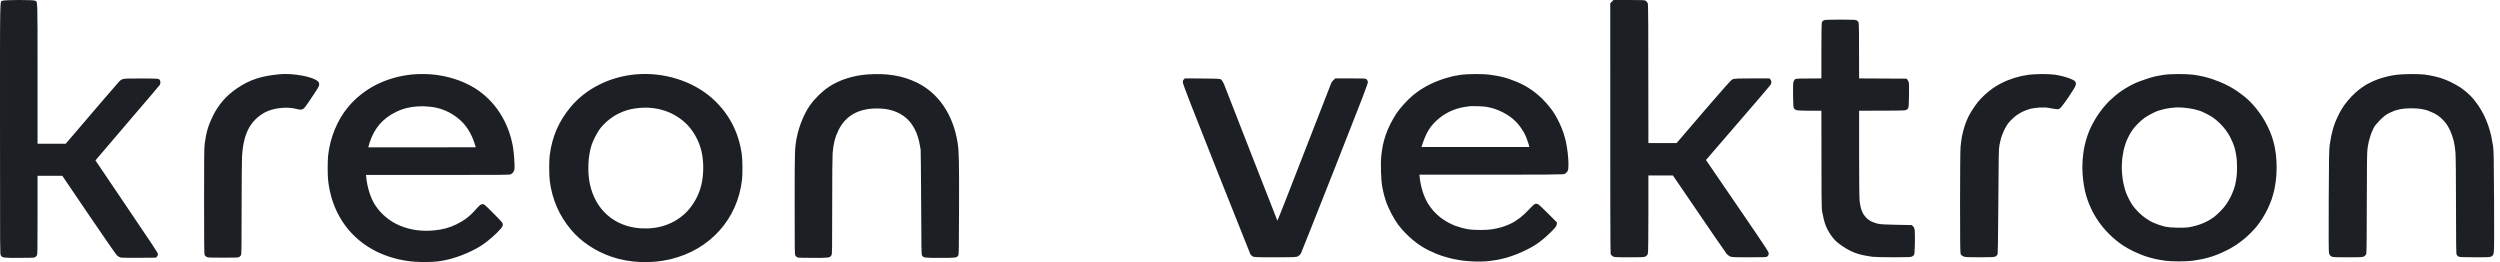 <?xml version="1.0" encoding="UTF-8"?> <svg xmlns="http://www.w3.org/2000/svg" width="391" height="41" viewBox="0 0 391 41" fill="none"><path fill-rule="evenodd" clip-rule="evenodd" d="M251.846 0.521L252.099 0.261L252.352 0H254.789C257.004 0 257.25 0.015 257.418 0.13C257.526 0.207 257.656 0.383 257.709 0.514C257.786 0.72 257.809 2.836 257.809 22.38H262.216L262.561 21.981C262.752 21.76 264.623 19.577 266.728 17.122L266.753 17.091C269.704 13.665 270.685 12.569 270.93 12.432C271.252 12.263 271.298 12.263 276.74 12.263L276.893 12.432C276.978 12.531 277.047 12.7 277.047 12.815C277.047 12.937 276.993 13.121 276.932 13.236C276.87 13.359 274.571 16.057 266.815 25.024L271.743 32.229C276.403 39.035 276.671 39.448 276.633 39.701C276.61 39.855 276.518 40.031 276.418 40.108C276.257 40.23 276.027 40.245 273.536 40.238C271.038 40.238 270.816 40.23 270.547 40.092C270.394 40.008 270.172 39.847 270.064 39.724C269.957 39.609 268.01 36.797 261.641 27.438H257.809V33.394C257.809 37.103 257.778 39.464 257.732 39.64C257.679 39.839 257.579 39.977 257.411 40.085C257.173 40.23 257.02 40.238 254.82 40.238C252.62 40.238 252.467 40.23 252.237 40.085C252.099 40 251.946 39.847 251.908 39.74C251.854 39.617 251.831 32.88 251.846 0.521ZM284.941 3.487C284.979 3.38 285.11 3.242 285.224 3.181C285.401 3.096 285.884 3.073 287.792 3.066C289.654 3.066 290.199 3.089 290.36 3.173C290.482 3.227 290.62 3.365 290.666 3.48C290.743 3.633 290.766 4.698 290.766 12.263L298.185 12.301L298.346 12.493C298.438 12.6 298.53 12.822 298.553 12.991C298.576 13.16 298.583 14.072 298.568 15.022C298.545 16.517 298.53 16.785 298.407 16.961C298.331 17.084 298.162 17.199 297.986 17.245C297.817 17.291 296.284 17.321 290.766 17.321V24.005C290.766 27.96 290.796 30.995 290.842 31.424C290.888 31.822 290.988 32.374 291.072 32.65C291.157 32.926 291.318 33.302 291.44 33.493C291.555 33.685 291.793 33.968 291.961 34.137C292.122 34.298 292.429 34.513 292.644 34.62C292.851 34.727 293.287 34.88 293.602 34.965C294.092 35.095 294.529 35.126 299.005 35.202L299.204 35.402C299.35 35.547 299.419 35.716 299.465 36.022C299.496 36.252 299.503 37.172 299.488 38.053C299.473 39.134 299.427 39.717 299.365 39.839C299.319 39.931 299.174 40.062 299.043 40.123C298.852 40.215 298.361 40.238 296.131 40.238C294.652 40.238 293.18 40.2 292.851 40.161C292.529 40.115 291.984 40.023 291.647 39.962C291.31 39.901 290.812 39.77 290.536 39.686C290.26 39.594 289.792 39.418 289.501 39.28C289.21 39.15 288.658 38.835 288.283 38.582C287.907 38.337 287.447 37.992 287.256 37.824C287.064 37.655 286.765 37.325 286.589 37.096C286.405 36.865 286.137 36.452 285.976 36.176C285.822 35.9 285.623 35.509 285.546 35.294C285.462 35.087 285.324 34.635 285.24 34.298C285.156 33.961 285.033 33.394 284.972 33.033C284.887 32.505 284.864 30.926 284.864 17.321H283.078C282.105 17.321 281.17 17.283 281.009 17.245C280.84 17.199 280.672 17.084 280.588 16.961C280.473 16.785 280.457 16.509 280.434 14.907C280.419 13.543 280.434 12.991 280.511 12.761C280.572 12.577 280.687 12.424 280.802 12.363C280.94 12.294 281.523 12.263 284.864 12.263V7.971C284.864 5.288 284.895 3.61 284.941 3.487ZM228.493 11.696C228.11 11.749 227.543 11.849 227.228 11.918C226.914 11.995 226.324 12.156 225.925 12.278C225.527 12.409 224.868 12.646 224.469 12.815C224.071 12.983 223.48 13.259 223.166 13.436C222.852 13.604 222.354 13.911 222.055 14.102C221.756 14.302 221.258 14.677 220.944 14.938C220.629 15.198 220.032 15.781 219.618 16.233C219.196 16.685 218.644 17.383 218.376 17.781C218.115 18.18 217.686 18.923 217.433 19.429C217.18 19.935 216.851 20.709 216.705 21.154C216.56 21.598 216.368 22.303 216.276 22.725C216.192 23.146 216.084 23.89 216.031 24.373C215.977 24.924 215.954 25.829 215.985 26.787C216.008 27.707 216.077 28.611 216.153 29.048C216.222 29.446 216.368 30.106 216.468 30.504C216.575 30.903 216.767 31.508 216.889 31.845C217.019 32.183 217.357 32.911 217.64 33.455C217.924 33.999 218.376 34.742 218.644 35.103C218.913 35.463 219.411 36.045 219.748 36.398C220.093 36.743 220.629 37.249 220.944 37.509C221.258 37.778 221.779 38.161 222.093 38.375C222.407 38.59 222.99 38.92 223.373 39.119C223.764 39.31 224.354 39.579 224.676 39.709C225.006 39.839 225.55 40.031 225.887 40.13C226.224 40.238 226.807 40.391 227.19 40.475C227.573 40.56 228.232 40.682 228.662 40.744C229.098 40.805 229.942 40.874 230.539 40.897C231.198 40.928 232.019 40.912 232.593 40.859C233.122 40.805 233.896 40.698 234.318 40.613C234.739 40.529 235.376 40.376 235.736 40.269C236.096 40.161 236.747 39.939 237.192 39.763C237.637 39.594 238.38 39.264 238.84 39.027C239.3 38.797 239.921 38.444 240.219 38.245C240.518 38.046 241.017 37.678 241.331 37.417C241.645 37.164 242.243 36.613 242.657 36.199C243.3 35.555 243.415 35.402 243.461 35.126L243.515 34.796C240.656 31.93 240.595 31.876 240.296 31.868C240.005 31.868 239.951 31.907 239.146 32.75C238.687 33.233 238.081 33.8 237.805 34.007C237.529 34.214 237.131 34.49 236.924 34.627C236.709 34.758 236.318 34.965 236.042 35.087C235.766 35.218 235.253 35.402 234.893 35.517C234.532 35.624 233.912 35.77 233.513 35.839C233.038 35.923 232.356 35.969 231.559 35.969C230.884 35.969 230.072 35.931 229.758 35.877C229.443 35.823 228.922 35.716 228.608 35.632C228.294 35.547 227.811 35.386 227.535 35.287C227.259 35.179 226.776 34.949 226.462 34.781C226.148 34.605 225.65 34.283 225.351 34.068C225.052 33.853 224.554 33.386 224.239 33.041C223.925 32.696 223.511 32.144 223.32 31.815C223.128 31.493 222.86 30.933 222.722 30.581C222.576 30.221 222.384 29.584 222.285 29.163C222.185 28.741 222.086 28.159 222.055 27.86L222.001 27.323C244.465 27.323 244.511 27.323 244.78 27.17C244.925 27.078 245.109 26.887 245.178 26.749C245.278 26.549 245.309 26.273 245.309 25.714C245.316 25.292 245.263 24.495 245.194 23.951C245.132 23.407 245.01 22.625 244.925 22.227C244.833 21.828 244.642 21.138 244.496 20.694C244.343 20.249 244.052 19.544 243.845 19.123C243.638 18.701 243.339 18.149 243.186 17.896C243.04 17.643 242.687 17.145 242.411 16.793C242.136 16.432 241.591 15.827 241.208 15.451C240.833 15.068 240.173 14.509 239.752 14.21C239.338 13.918 238.733 13.535 238.418 13.367C238.104 13.198 237.568 12.945 237.23 12.8C236.893 12.662 236.326 12.447 235.966 12.324C235.605 12.202 234.985 12.033 234.586 11.949C234.188 11.864 233.475 11.749 233.015 11.688C232.486 11.611 231.612 11.573 230.677 11.581C229.857 11.588 228.876 11.634 228.493 11.696ZM316.097 11.903C316.388 11.841 316.94 11.742 317.323 11.688C317.706 11.634 318.618 11.588 319.354 11.581C320.151 11.581 320.971 11.619 321.385 11.681C321.768 11.742 322.351 11.857 322.688 11.949C323.025 12.033 323.523 12.194 323.799 12.309C324.075 12.416 324.359 12.562 324.443 12.631C324.52 12.707 324.612 12.83 324.65 12.914C324.681 12.999 324.673 13.198 324.627 13.374C324.581 13.543 324.106 14.325 323.554 15.137C323.01 15.942 322.435 16.708 322.282 16.846C322.021 17.084 321.967 17.099 321.615 17.069C321.4 17.053 320.94 16.977 320.58 16.9C320.09 16.808 319.714 16.785 319.047 16.816C318.564 16.839 317.89 16.93 317.553 17.015C317.215 17.099 316.633 17.321 316.25 17.505C315.813 17.728 315.338 18.042 314.962 18.371C314.64 18.655 314.226 19.084 314.058 19.314C313.882 19.544 313.613 20.012 313.452 20.349C313.291 20.686 313.084 21.2 313 21.498C312.916 21.797 312.785 22.326 312.717 22.686C312.602 23.269 312.579 24.235 312.54 31.5C312.502 37.816 312.471 39.701 312.395 39.839C312.349 39.931 312.203 40.062 312.073 40.123C311.881 40.215 311.444 40.238 309.62 40.238C307.673 40.238 307.359 40.222 307.083 40.108C306.892 40.023 306.723 39.885 306.662 39.763C306.57 39.586 306.554 38.161 306.554 31.715C306.554 27.07 306.585 23.499 306.631 22.955C306.677 22.449 306.784 21.675 306.869 21.23C306.961 20.786 307.152 20.065 307.298 19.621C307.451 19.176 307.689 18.578 307.842 18.279C307.988 17.981 308.294 17.452 308.532 17.091C308.762 16.731 309.13 16.218 309.352 15.942C309.566 15.666 310.042 15.175 310.394 14.846C310.747 14.516 311.299 14.072 311.613 13.85C311.927 13.635 312.433 13.321 312.724 13.16C313.015 12.999 313.537 12.754 313.874 12.608C314.211 12.47 314.732 12.286 315.023 12.194C315.315 12.102 315.805 11.972 316.097 11.903ZM338.285 11.726C337.802 11.803 337.181 11.918 336.905 11.987C336.629 12.048 336.008 12.24 335.526 12.409C335.043 12.569 334.399 12.807 334.108 12.93C333.816 13.06 333.28 13.321 332.92 13.528C332.56 13.727 332.046 14.049 331.77 14.24C331.494 14.432 331.065 14.761 330.812 14.976C330.559 15.183 330.153 15.551 329.908 15.781C329.655 16.018 329.21 16.524 328.904 16.9C328.597 17.283 328.199 17.827 328.007 18.126C327.815 18.425 327.501 18.954 327.309 19.314C327.11 19.674 326.842 20.241 326.712 20.579C326.574 20.916 326.367 21.521 326.252 21.92C326.137 22.319 325.984 22.978 325.915 23.376C325.846 23.775 325.754 24.572 325.715 25.139C325.669 25.806 325.669 26.542 325.715 27.208C325.754 27.776 325.853 28.626 325.938 29.086C326.014 29.554 326.167 30.221 326.275 30.581C326.382 30.941 326.574 31.5 326.704 31.83C326.834 32.152 327.064 32.673 327.217 32.98C327.371 33.279 327.67 33.807 327.884 34.145C328.091 34.482 328.497 35.049 328.789 35.409C329.072 35.77 329.563 36.306 329.869 36.605C330.176 36.904 330.651 37.341 330.927 37.563C331.203 37.793 331.716 38.176 332.077 38.414C332.437 38.651 333.157 39.057 333.686 39.31C334.215 39.556 335.004 39.893 335.449 40.046C335.894 40.2 336.637 40.407 337.097 40.506C337.557 40.606 338.269 40.728 338.668 40.782C339.067 40.836 340.017 40.882 340.776 40.882C341.534 40.882 342.485 40.836 342.883 40.782C343.282 40.728 344.01 40.606 344.493 40.506C344.976 40.407 345.666 40.222 346.026 40.092C346.386 39.97 346.953 39.755 347.29 39.609C347.628 39.456 348.149 39.218 348.44 39.065C348.731 38.92 349.306 38.582 349.705 38.322C350.103 38.053 350.693 37.624 351.008 37.356C351.322 37.096 351.828 36.628 352.127 36.314C352.426 36.007 352.809 35.586 352.977 35.371C353.146 35.164 353.506 34.658 353.774 34.26C354.035 33.861 354.434 33.148 354.656 32.688C354.878 32.229 355.169 31.516 355.307 31.117C355.438 30.719 355.614 30.083 355.698 29.699C355.783 29.324 355.897 28.611 355.959 28.128C356.02 27.645 356.066 26.764 356.066 26.174C356.066 25.584 356.02 24.702 355.959 24.219C355.897 23.736 355.79 23.077 355.721 22.763C355.652 22.449 355.476 21.813 355.323 21.345C355.162 20.885 354.847 20.127 354.602 19.659C354.365 19.199 354.004 18.555 353.797 18.241C353.598 17.927 353.184 17.36 352.878 16.977C352.571 16.601 352.127 16.095 351.874 15.857C351.628 15.62 351.207 15.244 350.931 15.022C350.655 14.8 350.188 14.455 349.896 14.256C349.605 14.056 349.046 13.719 348.67 13.512C348.294 13.305 347.635 12.991 347.214 12.822C346.792 12.654 346.171 12.424 345.834 12.309C345.497 12.202 344.907 12.041 344.531 11.956C344.156 11.864 343.466 11.742 342.998 11.681C342.485 11.619 341.573 11.573 340.661 11.581C339.634 11.588 338.89 11.627 338.285 11.726ZM373.579 11.91C373.916 11.841 374.507 11.734 374.882 11.688C375.258 11.634 376.231 11.588 377.028 11.581C377.825 11.573 378.776 11.611 379.136 11.65C379.496 11.696 380.117 11.803 380.515 11.887C380.914 11.972 381.519 12.133 381.857 12.24C382.194 12.347 382.845 12.616 383.313 12.838C383.78 13.068 384.417 13.42 384.731 13.627C385.045 13.842 385.566 14.233 385.88 14.509C386.195 14.777 386.647 15.237 386.877 15.528C387.114 15.819 387.482 16.317 387.697 16.632C387.911 16.946 388.256 17.551 388.471 17.973C388.686 18.394 389 19.138 389.161 19.621C389.329 20.104 389.536 20.847 389.628 21.269C389.72 21.69 389.851 22.418 389.92 22.878C390.019 23.576 390.042 25.009 390.073 31.386C390.103 36.804 390.088 39.18 390.027 39.494C389.958 39.862 389.904 39.954 389.697 40.085C389.46 40.23 389.306 40.238 387.091 40.238C385.237 40.238 384.685 40.215 384.524 40.13C384.401 40.077 384.263 39.939 384.217 39.824C384.141 39.671 384.118 37.992 384.118 32.252C384.118 27.622 384.087 24.488 384.033 23.836C383.987 23.223 383.865 22.456 383.742 21.958C383.619 21.498 383.382 20.809 383.206 20.425C383.029 20.05 382.769 19.582 382.623 19.391C382.485 19.199 382.202 18.877 382.002 18.67C381.795 18.463 381.489 18.203 381.32 18.088C381.152 17.973 380.822 17.781 380.592 17.666C380.362 17.551 379.979 17.39 379.749 17.306C379.519 17.222 379.051 17.107 378.714 17.046C378.377 16.984 377.657 16.938 377.105 16.938C376.545 16.938 375.855 16.984 375.534 17.053C375.219 17.107 374.752 17.23 374.499 17.321C374.246 17.413 373.794 17.613 373.502 17.766C373.119 17.965 372.759 18.256 372.238 18.778C371.77 19.245 371.418 19.674 371.265 19.966C371.134 20.219 370.935 20.663 370.828 20.962C370.728 21.261 370.582 21.721 370.513 21.997C370.437 22.273 370.337 22.84 370.276 23.261C370.199 23.859 370.176 25.676 370.169 31.692C370.169 36.521 370.138 39.464 370.092 39.648C370.038 39.839 369.939 39.977 369.77 40.085C369.532 40.23 369.379 40.238 367.179 40.238C364.98 40.238 364.826 40.23 364.589 40.085C364.413 39.97 364.321 39.839 364.259 39.609C364.198 39.379 364.19 36.934 364.213 31.386C364.236 24.725 364.267 23.361 364.367 22.648C364.436 22.188 364.543 21.544 364.612 21.23C364.681 20.916 364.811 20.38 364.911 20.042C365.01 19.705 365.187 19.207 365.302 18.931C365.417 18.655 365.662 18.134 365.846 17.766C366.03 17.39 366.382 16.808 366.635 16.463C366.88 16.11 367.371 15.52 367.724 15.145C368.076 14.769 368.628 14.263 368.942 14.026C369.256 13.788 369.747 13.443 370.031 13.267C370.322 13.098 370.874 12.822 371.257 12.654C371.648 12.493 372.192 12.286 372.468 12.202C372.744 12.117 373.242 11.987 373.579 11.91ZM185.143 12.432C184.998 12.577 184.982 12.669 185.013 12.991C185.044 13.252 186.692 17.498 190.263 26.48C193.13 33.685 195.513 39.663 195.559 39.763C195.613 39.855 195.766 40 195.896 40.085C196.142 40.23 196.287 40.238 199.445 40.238L199.45 40.238C202.702 40.23 202.741 40.23 203.04 40.062C203.201 39.97 203.392 39.77 203.469 39.625C203.546 39.479 205.937 33.44 208.796 26.212C213.21 15.022 213.977 13.029 213.938 12.8C213.915 12.654 213.816 12.47 213.724 12.393C213.563 12.271 213.341 12.255 211.187 12.263H208.834C208.458 12.592 208.297 12.807 208.221 12.953C208.152 13.098 206.236 18.027 203.959 23.897C201.691 29.761 199.805 34.543 199.782 34.513C199.752 34.474 197.912 29.776 195.69 24.066C193.467 18.356 191.551 13.436 191.428 13.144C191.29 12.822 191.114 12.546 190.991 12.455C190.792 12.309 190.646 12.301 188.048 12.278L185.312 12.255L185.143 12.432ZM229.988 16.601C229.842 16.616 229.459 16.67 229.144 16.716C228.83 16.754 228.278 16.884 227.918 16.992C227.558 17.099 227.006 17.314 226.692 17.467C226.378 17.628 225.895 17.904 225.619 18.088C225.343 18.279 224.898 18.64 224.63 18.892C224.362 19.145 223.994 19.544 223.818 19.774C223.641 20.004 223.381 20.418 223.228 20.694C223.074 20.97 222.837 21.521 222.683 21.92C222.538 22.319 222.392 22.725 222.369 22.817L222.323 22.993H239.185C239.123 22.694 239.07 22.518 239.024 22.395C238.978 22.28 238.932 22.134 238.916 22.073C238.901 22.012 238.817 21.767 238.725 21.537C238.633 21.307 238.457 20.924 238.326 20.694C238.196 20.464 237.92 20.05 237.721 19.774C237.522 19.498 237.192 19.122 236.985 18.931C236.786 18.739 236.426 18.44 236.196 18.264C235.966 18.088 235.445 17.773 235.046 17.567C234.647 17.352 234.027 17.099 233.666 16.992C233.306 16.884 232.793 16.762 232.517 16.716C232.241 16.67 231.62 16.624 231.137 16.608C230.654 16.593 230.133 16.593 229.988 16.601ZM339.549 16.877C339.212 16.915 338.676 17.007 338.361 17.091C338.047 17.168 337.687 17.275 337.557 17.321L337.508 17.339L337.508 17.339C337.4 17.377 337.318 17.406 337.311 17.406C337.296 17.398 337.143 17.467 336.967 17.559C336.878 17.603 336.759 17.663 336.636 17.726C336.503 17.793 336.365 17.863 336.254 17.919C336.047 18.026 335.648 18.272 335.372 18.463C335.096 18.655 334.621 19.069 334.315 19.391C334 19.705 333.602 20.188 333.418 20.464C333.234 20.74 332.943 21.261 332.774 21.629C332.598 22.004 332.445 22.38 332.429 22.472C332.414 22.571 332.36 22.755 332.307 22.878C332.261 23.001 332.169 23.33 332.115 23.606C332.054 23.882 331.969 24.395 331.923 24.756C331.885 25.116 331.847 25.767 331.847 26.212C331.847 26.657 331.9 27.377 331.962 27.822C332.023 28.266 332.123 28.818 332.192 29.048C332.208 29.11 332.226 29.174 332.243 29.238L332.243 29.238C332.29 29.41 332.334 29.571 332.345 29.638C332.368 29.738 332.445 29.975 332.529 30.174C332.606 30.381 332.797 30.803 332.958 31.117C333.119 31.431 333.372 31.884 333.533 32.114C333.686 32.343 334.092 32.811 334.422 33.148C334.752 33.485 335.319 33.961 335.679 34.191C336.039 34.428 336.507 34.704 336.714 34.796C336.928 34.888 337.319 35.041 337.595 35.141C337.871 35.241 338.354 35.379 338.668 35.455C339.051 35.539 339.657 35.593 340.469 35.608C341.144 35.624 341.956 35.601 342.27 35.555C342.584 35.509 343.136 35.386 343.497 35.279C343.857 35.179 344.393 34.988 344.685 34.857C344.976 34.727 345.397 34.513 345.612 34.382C345.827 34.252 346.118 34.06 346.256 33.953C346.401 33.846 346.808 33.485 347.16 33.148C347.513 32.811 347.988 32.259 348.21 31.922C348.432 31.585 348.724 31.087 348.862 30.811C349 30.535 349.206 30.052 349.321 29.738C349.436 29.423 349.551 29.04 349.582 28.895C349.602 28.768 349.639 28.596 349.664 28.482L349.664 28.481L349.674 28.435C349.697 28.327 349.751 28.021 349.789 27.745C349.835 27.469 349.873 26.764 349.873 26.174C349.873 25.584 349.835 24.878 349.789 24.602C349.751 24.326 349.689 23.997 349.666 23.874C349.643 23.752 349.59 23.499 349.544 23.315C349.505 23.139 349.367 22.725 349.237 22.395C349.107 22.073 348.877 21.583 348.731 21.307C348.578 21.031 348.294 20.586 348.087 20.31C347.888 20.035 347.467 19.567 347.16 19.268C346.854 18.962 346.378 18.563 346.102 18.379C345.827 18.203 345.436 17.965 345.221 17.866C345.089 17.797 344.916 17.713 344.768 17.641L344.766 17.64L344.765 17.639L344.765 17.639L344.76 17.637C344.68 17.598 344.608 17.563 344.554 17.536C344.393 17.459 344.24 17.39 344.209 17.39C344.171 17.383 344.064 17.344 343.956 17.306C343.849 17.268 343.504 17.168 343.19 17.091C342.876 17.015 342.286 16.915 341.887 16.877C341.488 16.831 340.937 16.8 340.661 16.8C340.385 16.8 339.887 16.831 339.549 16.877Z" fill="#1C2025"></path><path fill-rule="evenodd" clip-rule="evenodd" d="M0.396 0.118C-0.034 0.331 0 -1.392 0.001 20.153C0.001 39.669 0.001 39.724 0.13 39.936C0.363 40.321 0.455 40.333 2.957 40.333C4.421 40.333 5.286 40.309 5.415 40.264C5.525 40.225 5.673 40.099 5.744 39.983C5.871 39.775 5.873 39.688 5.873 33.632V27.492H7.808H9.742L13.888 33.598C16.233 37.052 18.148 39.811 18.299 39.95C18.445 40.086 18.681 40.228 18.824 40.267C18.997 40.314 19.96 40.331 21.739 40.319L24.396 40.301L24.555 40.114C24.677 39.972 24.709 39.873 24.691 39.697C24.672 39.517 23.604 37.901 19.797 32.295C17.118 28.351 14.927 25.106 14.928 25.085C14.929 25.063 17.182 22.424 19.935 19.22C22.688 16.015 24.973 13.331 25.013 13.256C25.109 13.076 25.104 12.656 25.005 12.526C24.82 12.284 24.707 12.275 22.015 12.275C18.998 12.275 19.127 12.253 18.537 12.867C18.357 13.053 17.224 14.361 16.018 15.774C14.812 17.186 13.026 19.274 12.048 20.413L10.271 22.484H8.072H5.873V11.533C5.873 -0.5 5.9 0.321 5.492 0.108C5.203 -0.042 0.702 -0.033 0.396 0.118ZM43.726 11.61C40.831 11.879 39.057 12.467 37.055 13.823C35.364 14.968 34.132 16.4 33.222 18.276C32.566 19.629 32.216 20.849 32.015 22.486C31.931 23.165 31.917 24.497 31.918 31.503C31.918 37.906 31.936 39.758 31.998 39.88C32.041 39.967 32.177 40.097 32.3 40.169C32.514 40.296 32.617 40.301 34.896 40.301C37.206 40.301 37.274 40.298 37.45 40.167C37.549 40.093 37.665 39.963 37.709 39.878C37.77 39.758 37.788 38.151 37.789 32.725C37.79 28.875 37.819 25.187 37.853 24.528C38.038 20.992 39.104 18.895 41.365 17.618C42.632 16.902 44.818 16.639 46.305 17.024C46.901 17.178 47.118 17.186 47.351 17.064C47.618 16.925 47.725 16.784 48.858 15.086C49.837 13.619 49.917 13.477 49.917 13.21C49.917 12.967 49.883 12.887 49.703 12.71C48.978 11.996 45.823 11.415 43.726 11.61ZM64.28 11.665C60.251 12.116 56.79 13.908 54.419 16.769C52.752 18.782 51.617 21.547 51.321 24.314C51.225 25.216 51.224 27.326 51.32 28.198C52.067 35.009 56.758 39.786 63.705 40.81C65.222 41.033 67.28 41.049 68.748 40.849C70.841 40.563 73.494 39.563 75.355 38.36C76.288 37.756 77.685 36.534 78.333 35.755C78.667 35.353 78.717 35.14 78.551 34.824C78.501 34.729 77.846 34.037 77.096 33.287C75.844 32.035 75.713 31.922 75.509 31.922C75.215 31.922 74.994 32.092 74.392 32.782C73.484 33.821 72.593 34.501 71.352 35.101C70.261 35.629 69.277 35.896 67.927 36.03C63.96 36.425 60.528 34.946 58.642 32.03C57.98 31.008 57.446 29.337 57.288 27.797L57.243 27.363H68.47C79.275 27.363 79.706 27.359 79.92 27.244C80.209 27.09 80.412 26.784 80.466 26.423C80.528 26.006 80.385 23.896 80.234 23.014C79.563 19.083 77.415 15.758 74.284 13.8C72.393 12.618 69.946 11.836 67.503 11.633C66.499 11.55 65.193 11.563 64.28 11.665ZM99.356 11.639C95.352 12.01 91.643 13.872 89.279 16.7C87.397 18.95 86.365 21.318 85.973 24.282C85.868 25.071 85.87 27.406 85.975 28.23C86.357 31.215 87.445 33.715 89.341 35.967C90.883 37.798 93.114 39.284 95.622 40.151C98.436 41.122 101.823 41.268 104.845 40.547C111.038 39.07 115.349 34.284 116.053 28.102C116.156 27.197 116.139 25.043 116.022 24.178C115.54 20.608 113.93 17.59 111.277 15.281C108.207 12.611 103.708 11.236 99.356 11.639ZM135.676 11.642C133.437 11.802 131.264 12.497 129.659 13.566C128.572 14.29 127.472 15.364 126.674 16.48C125.795 17.711 124.988 19.665 124.63 21.43C124.294 23.088 124.285 23.356 124.284 31.883C124.282 39.697 124.284 39.775 124.412 39.983C124.483 40.099 124.631 40.225 124.74 40.264C124.87 40.309 125.735 40.333 127.198 40.333C129.701 40.333 129.793 40.321 130.026 39.936C130.153 39.726 130.155 39.633 130.155 32.269C130.155 27.805 130.181 24.482 130.22 23.986C130.337 22.495 130.606 21.44 131.153 20.333C132.258 18.095 134.282 16.959 137.157 16.963C139.029 16.965 140.465 17.423 141.643 18.391C142.785 19.33 143.568 20.867 143.876 22.773C143.916 23.02 143.966 23.294 143.988 23.383C144.01 23.471 144.045 27.199 144.065 31.668C144.101 39.395 144.108 39.802 144.219 39.972C144.444 40.318 144.563 40.333 147.039 40.333C149.514 40.333 149.633 40.318 149.858 39.972C149.969 39.802 149.976 39.438 149.995 32.535C150.015 25.171 149.983 23.678 149.776 22.355C149.089 17.957 146.799 14.567 143.4 12.915C141.156 11.825 138.721 11.423 135.676 11.642ZM65.301 16.645C63.995 16.735 63.045 16.973 62.014 17.468C59.873 18.497 58.538 20.041 57.795 22.344C57.676 22.715 57.587 23.029 57.599 23.041C57.611 23.052 61.398 23.055 66.015 23.046L74.41 23.029L74.201 22.377C73.748 20.965 73.043 19.797 72.114 18.918C70.707 17.585 68.931 16.802 67.025 16.673C66.726 16.653 66.367 16.628 66.227 16.618C66.086 16.608 65.67 16.62 65.301 16.645ZM99.547 16.929C98.475 17.066 97.755 17.28 96.751 17.761C95.629 18.298 94.411 19.317 93.728 20.289C93.333 20.852 92.743 22.02 92.534 22.653C91.97 24.362 91.853 26.806 92.243 28.712C93.074 32.775 96.073 35.426 100.154 35.705C102.941 35.895 105.388 35.064 107.229 33.302C108.389 32.191 109.323 30.519 109.701 28.872C110.071 27.264 110.083 25.314 109.732 23.736C109.353 22.031 108.37 20.293 107.165 19.197C105.129 17.346 102.473 16.555 99.547 16.929Z" fill="#1C2025"></path></svg> 